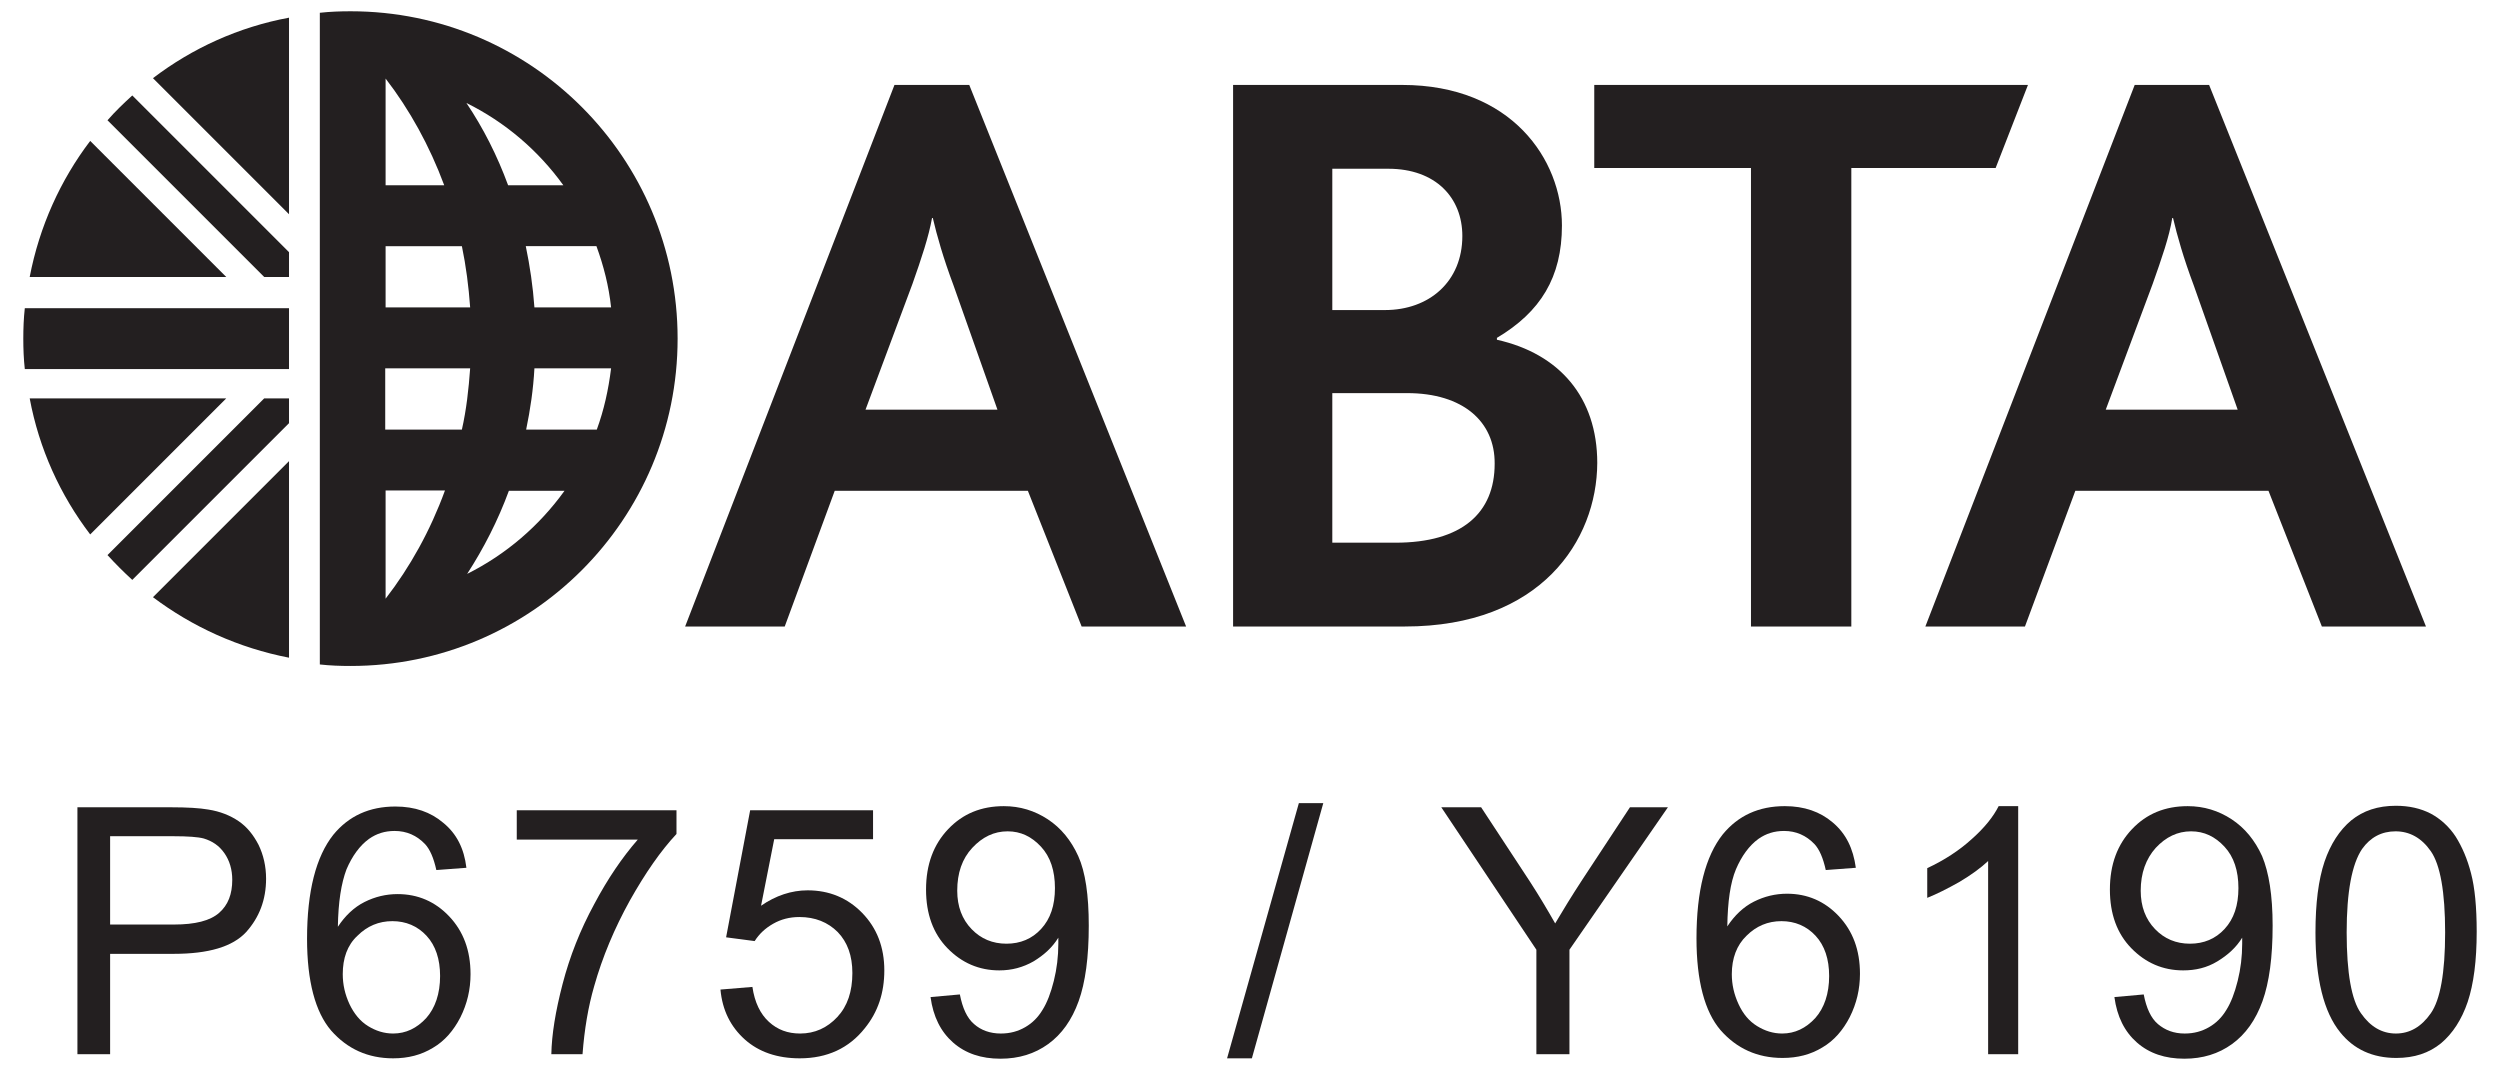 <?xml version="1.0" encoding="utf-8"?>
<!-- Generator: Adobe Illustrator 25.4.1, SVG Export Plug-In . SVG Version: 6.00 Build 0)  -->
<svg version="1.1" id="Layer_1" xmlns="http://www.w3.org/2000/svg" xmlns:xlink="http://www.w3.org/1999/xlink" x="0px" y="0px"
	 viewBox="0 0 66.52 28.35" style="enable-background:new 0 0 66.52 28.35;" xml:space="preserve">
<style type="text/css">
	.st0{fill:#231F20;}
</style>
<g>
	<g>
		<g>
			<g>
				<path class="st0" d="M2.06,28.05v-6.57h2.48c0.44,0,0.77,0.02,1,0.06c0.32,0.05,0.59,0.16,0.81,0.31
					c0.22,0.15,0.39,0.36,0.53,0.63c0.13,0.27,0.2,0.57,0.2,0.9c0,0.56-0.18,1.03-0.53,1.42c-0.36,0.39-1,0.58-1.93,0.58H2.93v2.67
					L2.06,28.05L2.06,28.05z M2.93,24.6h1.7c0.56,0,0.96-0.1,1.2-0.31c0.24-0.21,0.35-0.5,0.35-0.88c0-0.27-0.07-0.51-0.21-0.71
					c-0.14-0.2-0.32-0.32-0.55-0.39c-0.15-0.04-0.42-0.06-0.81-0.06H2.93L2.93,24.6L2.93,24.6z"/>
				<path class="st0" d="M12.41,23.09l-0.8,0.06c-0.07-0.32-0.17-0.55-0.3-0.69c-0.22-0.23-0.49-0.35-0.81-0.35
					c-0.26,0-0.48,0.07-0.68,0.21c-0.25,0.18-0.45,0.46-0.6,0.81C9.08,23.5,9,24,8.99,24.66c0.19-0.29,0.43-0.52,0.71-0.66
					c0.28-0.14,0.57-0.21,0.88-0.21c0.54,0,1,0.2,1.37,0.59c0.38,0.4,0.57,0.91,0.57,1.54c0,0.41-0.09,0.79-0.27,1.15
					c-0.18,0.35-0.42,0.63-0.73,0.81c-0.31,0.19-0.66,0.28-1.06,0.28c-0.67,0-1.22-0.25-1.65-0.74c-0.42-0.49-0.64-1.31-0.64-2.44
					c0-1.27,0.24-2.19,0.7-2.77c0.41-0.5,0.96-0.75,1.65-0.75c0.52,0,0.94,0.15,1.27,0.43C12.15,22.18,12.35,22.58,12.41,23.09z
					 M9.12,25.92c0,0.28,0.06,0.54,0.18,0.8c0.12,0.25,0.28,0.45,0.49,0.58c0.21,0.13,0.43,0.2,0.67,0.2c0.34,0,0.63-0.14,0.88-0.41
					c0.24-0.27,0.37-0.65,0.37-1.12c0-0.45-0.12-0.81-0.36-1.07c-0.24-0.26-0.55-0.39-0.91-0.39c-0.36,0-0.67,0.13-0.93,0.39
					C9.24,25.15,9.12,25.5,9.12,25.92z"/>
				<path class="st0" d="M13.75,22.34v-0.78H18v0.63c-0.42,0.45-0.83,1.04-1.24,1.77c-0.41,0.74-0.73,1.5-0.95,2.28
					c-0.16,0.55-0.26,1.15-0.31,1.81h-0.83c0.01-0.52,0.11-1.14,0.3-1.87c0.19-0.73,0.47-1.44,0.84-2.12
					c0.36-0.68,0.75-1.25,1.16-1.72L13.75,22.34L13.75,22.34L13.75,22.34z"/>
				<path class="st0" d="M19.17,26.33l0.85-0.07c0.06,0.41,0.21,0.72,0.44,0.93c0.23,0.21,0.5,0.31,0.83,0.31
					c0.39,0,0.72-0.15,0.99-0.44c0.27-0.29,0.4-0.68,0.4-1.17c0-0.46-0.13-0.82-0.39-1.09c-0.26-0.26-0.6-0.4-1.02-0.4
					c-0.26,0-0.49,0.06-0.7,0.18c-0.21,0.12-0.37,0.27-0.49,0.46l-0.76-0.1l0.64-3.38h3.27v0.77H20.6l-0.35,1.77
					c0.39-0.27,0.81-0.41,1.24-0.41c0.57,0,1.06,0.2,1.45,0.6c0.39,0.4,0.59,0.91,0.59,1.53c0,0.6-0.17,1.11-0.52,1.54
					c-0.42,0.53-1,0.8-1.73,0.8c-0.6,0-1.09-0.17-1.46-0.5C19.44,27.32,19.22,26.88,19.17,26.33z"/>
				<path class="st0" d="M24.76,26.53l0.78-0.07c0.07,0.36,0.19,0.63,0.38,0.79c0.18,0.16,0.42,0.25,0.71,0.25
					c0.25,0,0.46-0.06,0.65-0.17c0.19-0.11,0.34-0.26,0.46-0.46c0.12-0.19,0.22-0.45,0.3-0.77c0.08-0.32,0.12-0.65,0.12-0.99
					c0-0.04,0-0.09,0-0.16c-0.16,0.26-0.38,0.46-0.66,0.63c-0.28,0.16-0.58,0.24-0.91,0.24c-0.54,0-1-0.2-1.38-0.59
					c-0.38-0.39-0.57-0.91-0.57-1.56c0-0.67,0.2-1.2,0.59-1.61c0.39-0.41,0.88-0.61,1.48-0.61c0.43,0,0.82,0.12,1.17,0.35
					c0.35,0.23,0.62,0.56,0.81,0.98s0.28,1.04,0.28,1.85c0,0.84-0.09,1.51-0.27,2.01c-0.18,0.5-0.45,0.88-0.81,1.14
					c-0.36,0.26-0.78,0.39-1.27,0.39c-0.51,0-0.93-0.14-1.26-0.43C25.03,27.45,24.83,27.05,24.76,26.53z M28.07,23.63
					c0-0.46-0.12-0.83-0.37-1.1c-0.25-0.27-0.54-0.41-0.89-0.41c-0.36,0-0.67,0.15-0.94,0.44c-0.27,0.29-0.4,0.67-0.4,1.14
					c0,0.42,0.13,0.76,0.38,1.02c0.25,0.26,0.56,0.39,0.93,0.39c0.37,0,0.68-0.13,0.92-0.39C27.95,24.45,28.07,24.09,28.07,23.63z"
					/>
				<path class="st0" d="M32.65,28.16l1.91-6.79h0.65l-1.9,6.79H32.65z"/>
				<path class="st0" d="M40.88,28.05v-2.78l-2.53-3.79h1.06l1.3,1.98c0.24,0.37,0.46,0.74,0.67,1.11c0.2-0.34,0.44-0.73,0.72-1.16
					l1.27-1.93h1.01l-2.62,3.79v2.78L40.88,28.05L40.88,28.05z"/>
				<path class="st0" d="M49.38,23.09l-0.8,0.06c-0.07-0.32-0.17-0.55-0.3-0.69c-0.22-0.23-0.49-0.35-0.81-0.35
					c-0.26,0-0.48,0.07-0.68,0.21c-0.25,0.18-0.45,0.46-0.6,0.81c-0.15,0.36-0.22,0.86-0.23,1.52c0.19-0.29,0.43-0.52,0.71-0.66
					c0.28-0.14,0.57-0.21,0.88-0.21c0.54,0,1,0.2,1.37,0.59c0.38,0.4,0.57,0.91,0.57,1.54c0,0.41-0.09,0.79-0.27,1.15
					c-0.18,0.35-0.42,0.63-0.73,0.81c-0.31,0.19-0.66,0.28-1.06,0.28c-0.67,0-1.22-0.25-1.65-0.74c-0.42-0.49-0.64-1.31-0.64-2.44
					c0-1.27,0.24-2.19,0.7-2.77c0.41-0.5,0.96-0.75,1.65-0.75c0.52,0,0.94,0.15,1.27,0.43C49.12,22.18,49.31,22.58,49.38,23.09z
					 M46.08,25.92c0,0.28,0.06,0.54,0.18,0.8c0.12,0.26,0.28,0.45,0.49,0.58c0.21,0.13,0.43,0.2,0.67,0.2
					c0.34,0,0.63-0.14,0.88-0.41c0.24-0.27,0.37-0.65,0.37-1.12c0-0.45-0.12-0.81-0.36-1.07c-0.24-0.26-0.55-0.39-0.91-0.39
					c-0.36,0-0.67,0.13-0.93,0.39C46.21,25.15,46.08,25.5,46.08,25.92z"/>
				<path class="st0" d="M53.7,28.05H52.9v-5.14c-0.19,0.18-0.45,0.37-0.77,0.56c-0.32,0.18-0.6,0.32-0.85,0.42V23.1
					c0.45-0.21,0.85-0.47,1.18-0.77c0.34-0.3,0.58-0.6,0.72-0.88h0.52V28.05z"/>
				<path class="st0" d="M56.26,26.53l0.78-0.07c0.07,0.36,0.19,0.63,0.38,0.79c0.19,0.16,0.42,0.25,0.71,0.25
					c0.25,0,0.46-0.06,0.65-0.17c0.19-0.11,0.34-0.26,0.46-0.46c0.12-0.19,0.22-0.45,0.3-0.77c0.08-0.32,0.12-0.65,0.12-0.99
					c0-0.04,0-0.09,0-0.16c-0.16,0.26-0.38,0.46-0.66,0.63s-0.58,0.24-0.91,0.24c-0.54,0-1-0.2-1.38-0.59
					c-0.38-0.39-0.57-0.91-0.57-1.56c0-0.67,0.2-1.2,0.59-1.61s0.88-0.61,1.48-0.61c0.43,0,0.82,0.12,1.17,0.35
					c0.35,0.23,0.62,0.56,0.81,0.98c0.18,0.43,0.28,1.04,0.28,1.85c0,0.84-0.09,1.51-0.27,2.01c-0.18,0.5-0.45,0.88-0.81,1.14
					c-0.36,0.26-0.78,0.39-1.27,0.39c-0.51,0-0.93-0.14-1.26-0.43S56.33,27.05,56.26,26.53z M59.56,23.63c0-0.46-0.12-0.83-0.37-1.1
					c-0.25-0.27-0.54-0.41-0.89-0.41c-0.36,0-0.67,0.15-0.94,0.44c-0.26,0.29-0.4,0.67-0.4,1.14c0,0.42,0.13,0.76,0.38,1.02
					c0.25,0.26,0.56,0.39,0.93,0.39c0.37,0,0.68-0.13,0.92-0.39C59.44,24.45,59.56,24.09,59.56,23.63z"/>
				<path class="st0" d="M61.61,24.81c0-0.78,0.08-1.4,0.24-1.88c0.16-0.47,0.4-0.84,0.71-1.1c0.32-0.26,0.71-0.39,1.19-0.39
					c0.35,0,0.66,0.07,0.93,0.21c0.26,0.14,0.49,0.35,0.66,0.61c0.17,0.27,0.31,0.59,0.41,0.98c0.1,0.38,0.15,0.9,0.15,1.55
					c0,0.77-0.08,1.39-0.24,1.87c-0.16,0.47-0.4,0.84-0.71,1.1c-0.32,0.26-0.71,0.39-1.19,0.39c-0.63,0-1.13-0.23-1.49-0.68
					C61.83,26.93,61.61,26.04,61.61,24.81z M62.44,24.81c0,1.08,0.13,1.8,0.38,2.15c0.25,0.36,0.56,0.54,0.93,0.54
					s0.68-0.18,0.93-0.54c0.25-0.36,0.38-1.07,0.38-2.15c0-1.08-0.13-1.8-0.38-2.16c-0.25-0.36-0.57-0.53-0.94-0.53
					c-0.37,0-0.67,0.16-0.89,0.47C62.58,22.99,62.44,23.73,62.44,24.81z"/>
			</g>
		</g>
	</g>
	<g>
		<g>
			<g>
				<path class="st0" d="M9.33,0.3c-0.28,0-0.55,0.01-0.82,0.04v1.4l0,0v15.39l0,0v0.55c0.27,0.03,0.54,0.04,0.82,0.04
					c4.81,0,8.7-3.9,8.7-8.71C18.03,4.2,14.14,0.3,9.33,0.3z M12.51,9.8c-0.04,0.56-0.1,1.1-0.22,1.63h-2.04V9.8H12.51z M10.26,8.18
					V6.55h2.03c0.11,0.53,0.18,1.07,0.22,1.63H10.26z M14.22,9.8h2.04c-0.07,0.57-0.19,1.11-0.38,1.63h-1.88
					C14.11,10.9,14.19,10.36,14.22,9.8z M14.22,8.18c-0.04-0.56-0.12-1.1-0.23-1.63h1.88c0.19,0.52,0.33,1.06,0.39,1.63H14.22z
					 M14.99,4.93h-1.47c-0.29-0.79-0.66-1.52-1.11-2.19C13.44,3.25,14.32,4,14.99,4.93z M11.82,4.93h-1.56V2.09
					C10.9,2.92,11.43,3.88,11.82,4.93z M10.26,15.93v-2.88h1.58C11.45,14.12,10.91,15.09,10.26,15.93
					C10.26,15.93,10.26,15.93,10.26,15.93z M12.43,15.27c0.44-0.68,0.82-1.42,1.11-2.21h1.48C14.35,13.99,13.47,14.75,12.43,15.27z"
					/>
			</g>
		</g>
	</g>
	<g>
		<g>
			<path class="st0" d="M37.38,16.67h-4.57V2.26h4.5c2.91,0,4.25,1.99,4.25,3.74c0,1.38-0.57,2.3-1.73,2.99v0.05
				c1.66,0.37,2.67,1.53,2.67,3.28C42.49,14.38,41,16.67,37.38,16.67z M36.94,4.49h-1.49v3.76h1.4c1.18,0,2.06-0.76,2.06-1.97
				C38.91,5.26,38.2,4.49,36.94,4.49z M37.44,10.46h-1.99v3.98h1.68c1.77,0,2.64-0.79,2.64-2.1C39.78,11.22,38.93,10.46,37.44,10.46
				z"/>
			<path class="st0" d="M53.1,4.47h-3.84v12.2h-2.67V4.47h-4.17V2.26h11.54L53.1,4.47z"/>
		</g>
		<path class="st0" d="M28.78,16.67l-1.43-3.61h-5.14l-1.33,3.61h-2.65L23.8,2.26h1.99l5.77,14.41H28.78z M25.37,7.59
			c-0.27-0.72-0.44-1.32-0.55-1.79H24.8c-0.09,0.5-0.28,1.07-0.52,1.75l-1.25,3.35h3.51L25.37,7.59z"/>
		<path class="st0" d="M61.78,16.67l-1.42-3.61h-5.14l-1.34,3.61h-2.65l5.57-14.41h1.98l5.77,14.41H61.78z M58.37,7.59
			c-0.27-0.72-0.44-1.32-0.55-1.79H57.8c-0.08,0.5-0.28,1.07-0.52,1.75l-1.25,3.35h3.51L58.37,7.59z"/>
	</g>
	<path class="st0" d="M7.69,7.37V6.71L3.52,2.54C3.29,2.75,3.07,2.96,2.86,3.2l4.17,4.17H7.69z"/>
	<path class="st0" d="M7.69,10.6v0.66l-4.17,4.17c-0.23-0.21-0.45-0.43-0.66-0.66l4.17-4.17L7.69,10.6L7.69,10.6z"/>
	<path class="st0" d="M7.69,8.2H0.66C0.63,8.47,0.62,8.74,0.62,9.01c0,0.27,0.01,0.54,0.04,0.81h7.03L7.69,8.2L7.69,8.2z"/>
	<path class="st0" d="M2.4,3.75C1.61,4.79,1.05,6.02,0.79,7.37h5.23L2.4,3.75z"/>
	<path class="st0" d="M7.69,5.7V0.47C6.35,0.72,5.12,1.28,4.07,2.08L7.69,5.7z"/>
	<path class="st0" d="M4.07,15.89c1.05,0.79,2.28,1.35,3.62,1.61v-5.23L4.07,15.89z"/>
	<path class="st0" d="M6.02,10.6H0.79c0.25,1.34,0.81,2.57,1.61,3.62L6.02,10.6z"/>
</g>
</svg>
